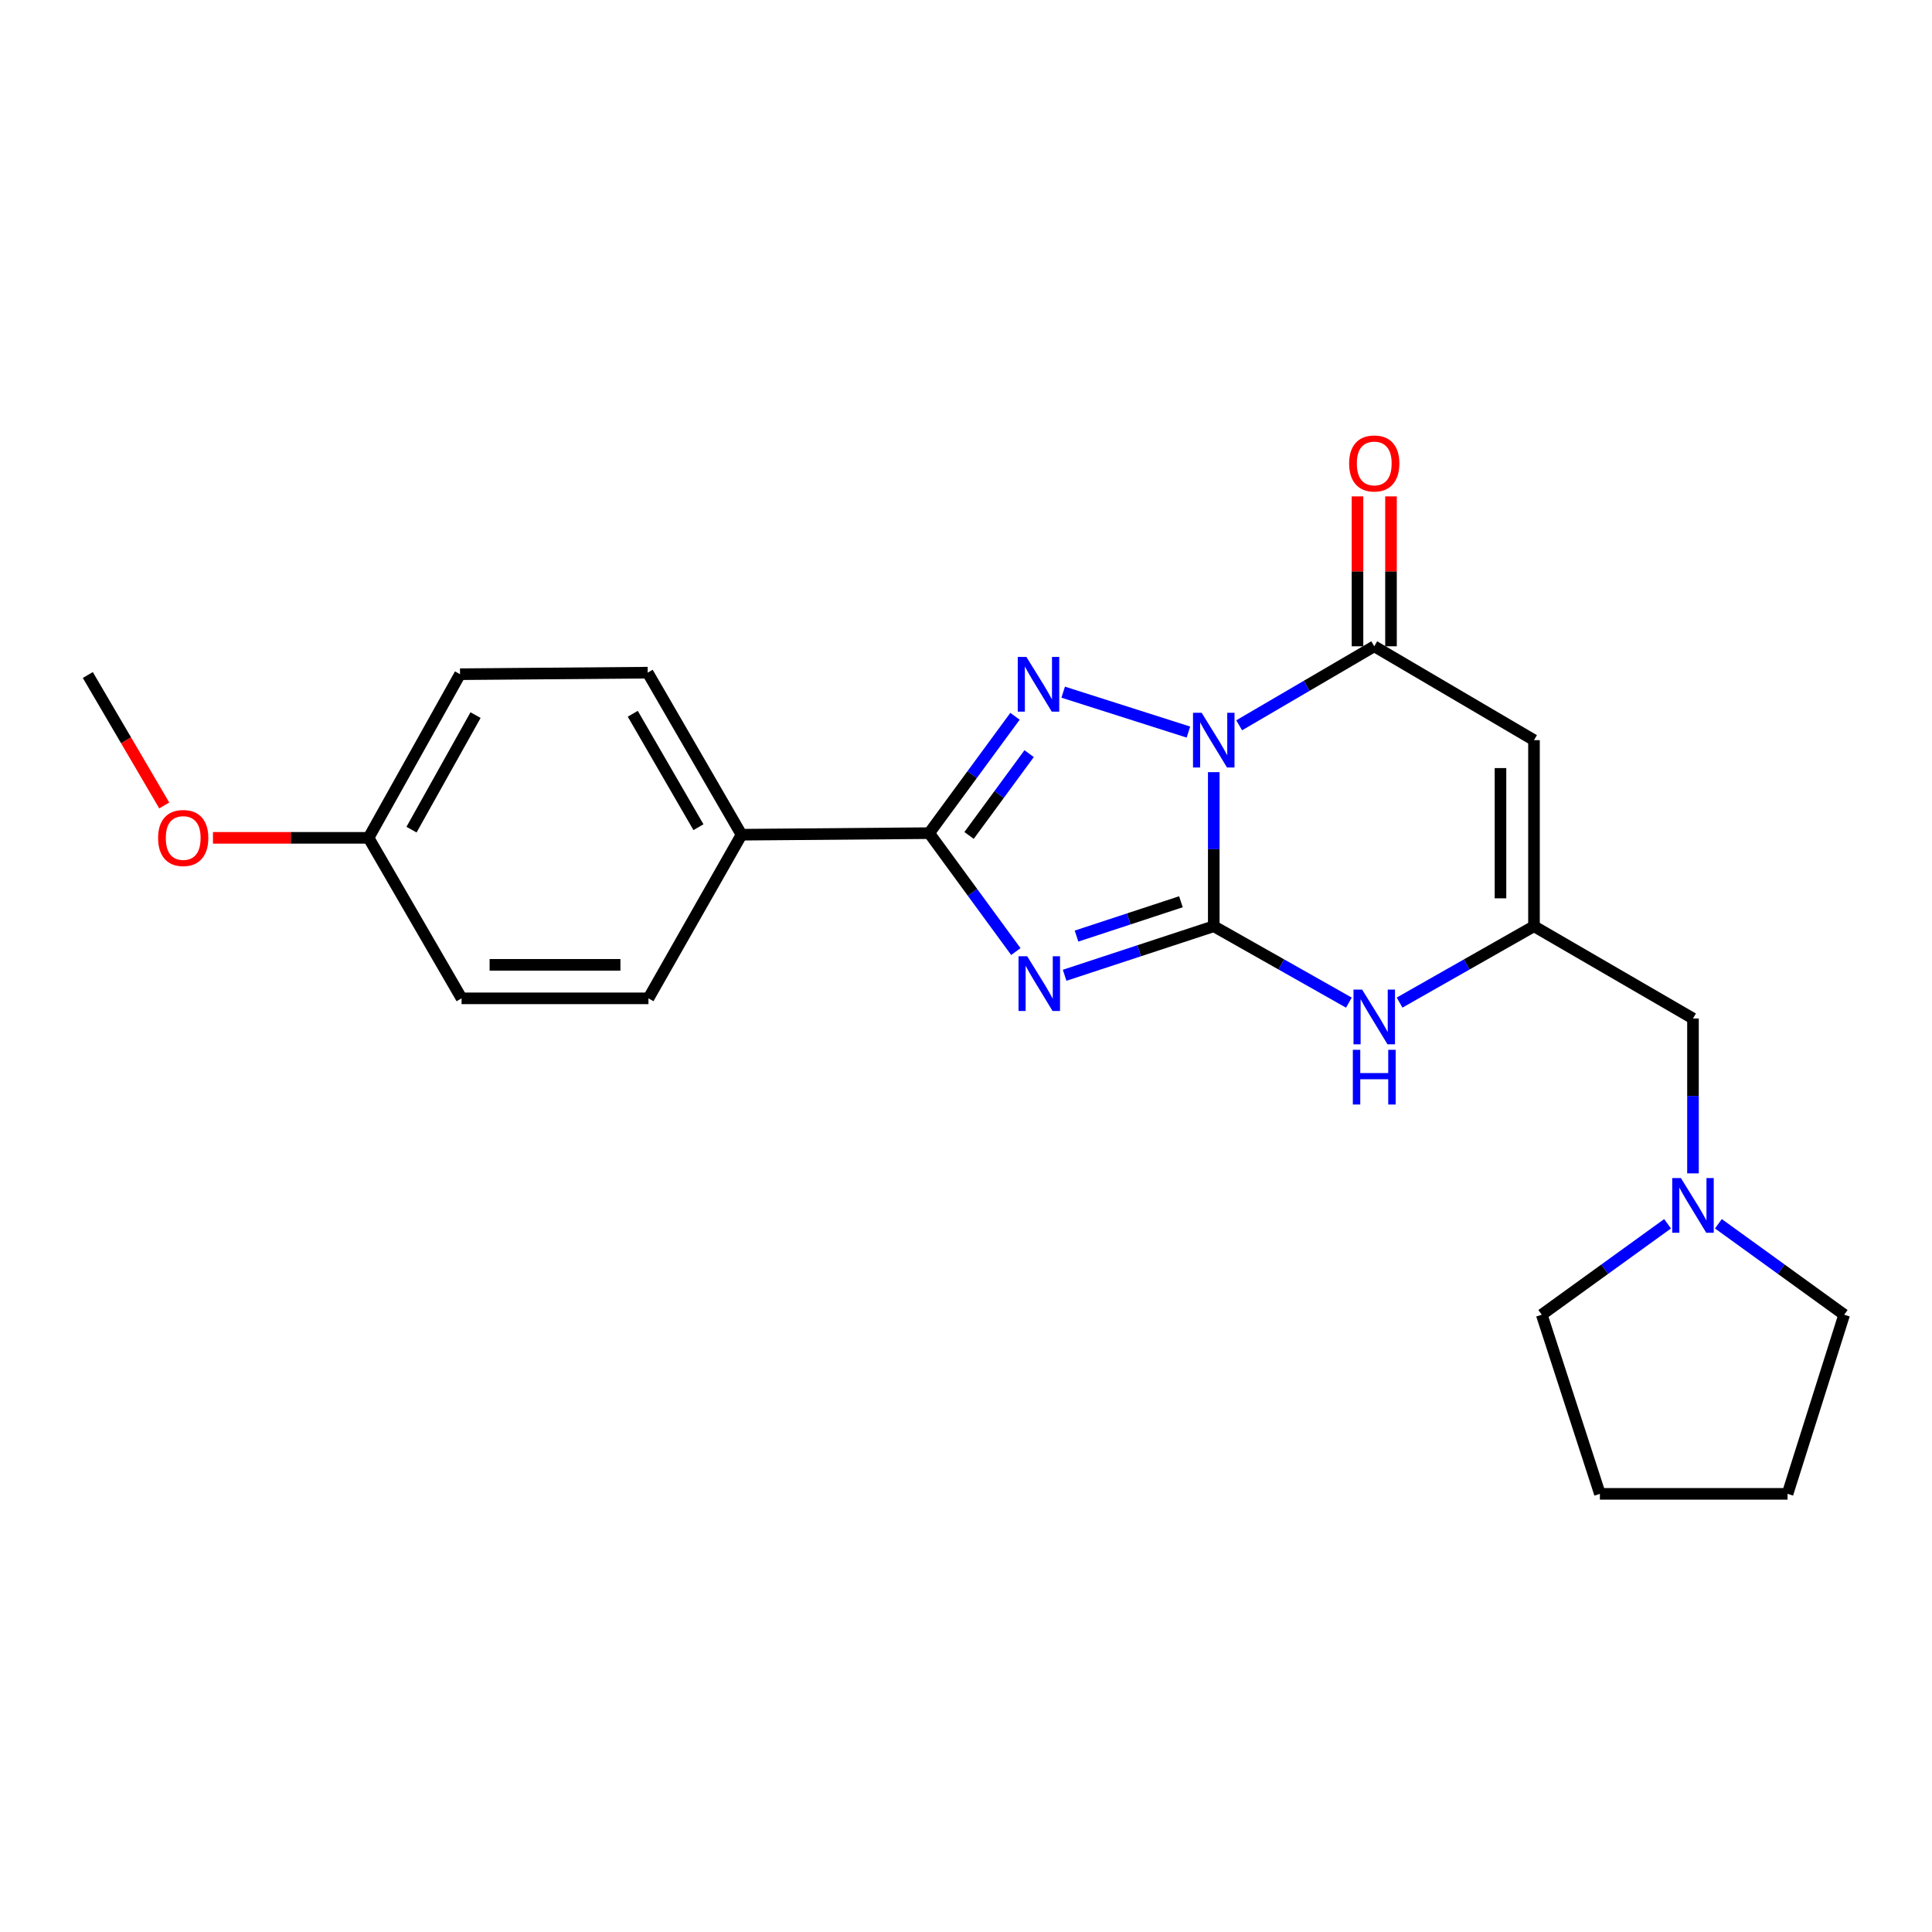 <?xml version='1.0' encoding='iso-8859-1'?>
<svg version='1.1' baseProfile='full'
              xmlns='http://www.w3.org/2000/svg'
                      xmlns:rdkit='http://www.rdkit.org/xml'
                      xmlns:xlink='http://www.w3.org/1999/xlink'
                  xml:space='preserve'
width='1000px' height='1000px' viewBox='0 0 1000 1000'>
<!-- END OF HEADER -->
<rect style='opacity:1.0;fill:#FFFFFF;stroke:none' width='1000' height='1000' x='0' y='0'> </rect>
<path class='bond-0' d='M 628.242,399.671 L 628.242,439.544' style='fill:none;fill-rule:evenodd;stroke:#0000FF;stroke-width:6px;stroke-linecap:butt;stroke-linejoin:miter;stroke-opacity:1' />
<path class='bond-0' d='M 628.242,439.544 L 628.242,479.417' style='fill:none;fill-rule:evenodd;stroke:#000000;stroke-width:6px;stroke-linecap:butt;stroke-linejoin:miter;stroke-opacity:1' />
<path class='bond-2' d='M 615.122,378.922 L 550.302,358.263' style='fill:none;fill-rule:evenodd;stroke:#0000FF;stroke-width:6px;stroke-linecap:butt;stroke-linejoin:miter;stroke-opacity:1' />
<path class='bond-4' d='M 641.388,375.415 L 676.348,354.966' style='fill:none;fill-rule:evenodd;stroke:#0000FF;stroke-width:6px;stroke-linecap:butt;stroke-linejoin:miter;stroke-opacity:1' />
<path class='bond-4' d='M 676.348,354.966 L 711.309,334.518' style='fill:none;fill-rule:evenodd;stroke:#000000;stroke-width:6px;stroke-linecap:butt;stroke-linejoin:miter;stroke-opacity:1' />
<path class='bond-1' d='M 628.242,479.417 L 589.644,492.108' style='fill:none;fill-rule:evenodd;stroke:#000000;stroke-width:6px;stroke-linecap:butt;stroke-linejoin:miter;stroke-opacity:1' />
<path class='bond-1' d='M 589.644,492.108 L 551.047,504.798' style='fill:none;fill-rule:evenodd;stroke:#0000FF;stroke-width:6px;stroke-linecap:butt;stroke-linejoin:miter;stroke-opacity:1' />
<path class='bond-1' d='M 611.246,466.75 L 584.228,475.634' style='fill:none;fill-rule:evenodd;stroke:#000000;stroke-width:6px;stroke-linecap:butt;stroke-linejoin:miter;stroke-opacity:1' />
<path class='bond-1' d='M 584.228,475.634 L 557.21,484.517' style='fill:none;fill-rule:evenodd;stroke:#0000FF;stroke-width:6px;stroke-linecap:butt;stroke-linejoin:miter;stroke-opacity:1' />
<path class='bond-6' d='M 628.242,479.417 L 663.213,499.19' style='fill:none;fill-rule:evenodd;stroke:#000000;stroke-width:6px;stroke-linecap:butt;stroke-linejoin:miter;stroke-opacity:1' />
<path class='bond-6' d='M 663.213,499.19 L 698.183,518.963' style='fill:none;fill-rule:evenodd;stroke:#0000FF;stroke-width:6px;stroke-linecap:butt;stroke-linejoin:miter;stroke-opacity:1' />
<path class='bond-23' d='M 525.801,492.538 L 503.367,461.887' style='fill:none;fill-rule:evenodd;stroke:#0000FF;stroke-width:6px;stroke-linecap:butt;stroke-linejoin:miter;stroke-opacity:1' />
<path class='bond-23' d='M 503.367,461.887 L 480.934,431.236' style='fill:none;fill-rule:evenodd;stroke:#000000;stroke-width:6px;stroke-linecap:butt;stroke-linejoin:miter;stroke-opacity:1' />
<path class='bond-3' d='M 525.369,370.741 L 503.151,400.989' style='fill:none;fill-rule:evenodd;stroke:#0000FF;stroke-width:6px;stroke-linecap:butt;stroke-linejoin:miter;stroke-opacity:1' />
<path class='bond-3' d='M 503.151,400.989 L 480.934,431.236' style='fill:none;fill-rule:evenodd;stroke:#000000;stroke-width:6px;stroke-linecap:butt;stroke-linejoin:miter;stroke-opacity:1' />
<path class='bond-3' d='M 532.68,390.081 L 517.128,411.255' style='fill:none;fill-rule:evenodd;stroke:#0000FF;stroke-width:6px;stroke-linecap:butt;stroke-linejoin:miter;stroke-opacity:1' />
<path class='bond-3' d='M 517.128,411.255 L 501.576,432.428' style='fill:none;fill-rule:evenodd;stroke:#000000;stroke-width:6px;stroke-linecap:butt;stroke-linejoin:miter;stroke-opacity:1' />
<path class='bond-8' d='M 480.934,431.236 L 383.811,432.046' style='fill:none;fill-rule:evenodd;stroke:#000000;stroke-width:6px;stroke-linecap:butt;stroke-linejoin:miter;stroke-opacity:1' />
<path class='bond-5' d='M 711.309,334.518 L 793.99,383.104' style='fill:none;fill-rule:evenodd;stroke:#000000;stroke-width:6px;stroke-linecap:butt;stroke-linejoin:miter;stroke-opacity:1' />
<path class='bond-10' d='M 719.98,334.518 L 719.98,295.724' style='fill:none;fill-rule:evenodd;stroke:#000000;stroke-width:6px;stroke-linecap:butt;stroke-linejoin:miter;stroke-opacity:1' />
<path class='bond-10' d='M 719.98,295.724 L 719.98,256.931' style='fill:none;fill-rule:evenodd;stroke:#FF0000;stroke-width:6px;stroke-linecap:butt;stroke-linejoin:miter;stroke-opacity:1' />
<path class='bond-10' d='M 702.638,334.518 L 702.638,295.724' style='fill:none;fill-rule:evenodd;stroke:#000000;stroke-width:6px;stroke-linecap:butt;stroke-linejoin:miter;stroke-opacity:1' />
<path class='bond-10' d='M 702.638,295.724 L 702.638,256.931' style='fill:none;fill-rule:evenodd;stroke:#FF0000;stroke-width:6px;stroke-linecap:butt;stroke-linejoin:miter;stroke-opacity:1' />
<path class='bond-7' d='M 793.99,383.104 L 793.99,479.417' style='fill:none;fill-rule:evenodd;stroke:#000000;stroke-width:6px;stroke-linecap:butt;stroke-linejoin:miter;stroke-opacity:1' />
<path class='bond-7' d='M 776.648,397.551 L 776.648,464.97' style='fill:none;fill-rule:evenodd;stroke:#000000;stroke-width:6px;stroke-linecap:butt;stroke-linejoin:miter;stroke-opacity:1' />
<path class='bond-24' d='M 724.426,518.933 L 759.208,499.175' style='fill:none;fill-rule:evenodd;stroke:#0000FF;stroke-width:6px;stroke-linecap:butt;stroke-linejoin:miter;stroke-opacity:1' />
<path class='bond-24' d='M 759.208,499.175 L 793.99,479.417' style='fill:none;fill-rule:evenodd;stroke:#000000;stroke-width:6px;stroke-linecap:butt;stroke-linejoin:miter;stroke-opacity:1' />
<path class='bond-11' d='M 793.99,479.417 L 876.286,527.175' style='fill:none;fill-rule:evenodd;stroke:#000000;stroke-width:6px;stroke-linecap:butt;stroke-linejoin:miter;stroke-opacity:1' />
<path class='bond-12' d='M 383.811,432.046 L 335.244,348.17' style='fill:none;fill-rule:evenodd;stroke:#000000;stroke-width:6px;stroke-linecap:butt;stroke-linejoin:miter;stroke-opacity:1' />
<path class='bond-12' d='M 361.518,428.154 L 327.522,369.441' style='fill:none;fill-rule:evenodd;stroke:#000000;stroke-width:6px;stroke-linecap:butt;stroke-linejoin:miter;stroke-opacity:1' />
<path class='bond-13' d='M 383.811,432.046 L 335.639,516.741' style='fill:none;fill-rule:evenodd;stroke:#000000;stroke-width:6px;stroke-linecap:butt;stroke-linejoin:miter;stroke-opacity:1' />
<path class='bond-9' d='M 876.286,607.334 L 876.286,567.254' style='fill:none;fill-rule:evenodd;stroke:#0000FF;stroke-width:6px;stroke-linecap:butt;stroke-linejoin:miter;stroke-opacity:1' />
<path class='bond-9' d='M 876.286,567.254 L 876.286,527.175' style='fill:none;fill-rule:evenodd;stroke:#000000;stroke-width:6px;stroke-linecap:butt;stroke-linejoin:miter;stroke-opacity:1' />
<path class='bond-18' d='M 863.131,633.421 L 830.57,656.958' style='fill:none;fill-rule:evenodd;stroke:#0000FF;stroke-width:6px;stroke-linecap:butt;stroke-linejoin:miter;stroke-opacity:1' />
<path class='bond-18' d='M 830.57,656.958 L 798.008,680.495' style='fill:none;fill-rule:evenodd;stroke:#000000;stroke-width:6px;stroke-linecap:butt;stroke-linejoin:miter;stroke-opacity:1' />
<path class='bond-19' d='M 889.44,633.423 L 921.993,656.959' style='fill:none;fill-rule:evenodd;stroke:#0000FF;stroke-width:6px;stroke-linecap:butt;stroke-linejoin:miter;stroke-opacity:1' />
<path class='bond-19' d='M 921.993,656.959 L 954.545,680.495' style='fill:none;fill-rule:evenodd;stroke:#000000;stroke-width:6px;stroke-linecap:butt;stroke-linejoin:miter;stroke-opacity:1' />
<path class='bond-15' d='M 335.244,348.17 L 238.111,348.969' style='fill:none;fill-rule:evenodd;stroke:#000000;stroke-width:6px;stroke-linecap:butt;stroke-linejoin:miter;stroke-opacity:1' />
<path class='bond-16' d='M 335.639,516.741 L 238.911,516.741' style='fill:none;fill-rule:evenodd;stroke:#000000;stroke-width:6px;stroke-linecap:butt;stroke-linejoin:miter;stroke-opacity:1' />
<path class='bond-16' d='M 321.13,499.399 L 253.42,499.399' style='fill:none;fill-rule:evenodd;stroke:#000000;stroke-width:6px;stroke-linecap:butt;stroke-linejoin:miter;stroke-opacity:1' />
<path class='bond-14' d='M 190.759,433.664 L 238.911,516.741' style='fill:none;fill-rule:evenodd;stroke:#000000;stroke-width:6px;stroke-linecap:butt;stroke-linejoin:miter;stroke-opacity:1' />
<path class='bond-17' d='M 190.759,433.664 L 150.494,433.664' style='fill:none;fill-rule:evenodd;stroke:#000000;stroke-width:6px;stroke-linecap:butt;stroke-linejoin:miter;stroke-opacity:1' />
<path class='bond-17' d='M 150.494,433.664 L 110.228,433.664' style='fill:none;fill-rule:evenodd;stroke:#FF0000;stroke-width:6px;stroke-linecap:butt;stroke-linejoin:miter;stroke-opacity:1' />
<path class='bond-25' d='M 190.759,433.664 L 238.111,348.969' style='fill:none;fill-rule:evenodd;stroke:#000000;stroke-width:6px;stroke-linecap:butt;stroke-linejoin:miter;stroke-opacity:1' />
<path class='bond-25' d='M 212.998,429.423 L 246.145,370.136' style='fill:none;fill-rule:evenodd;stroke:#000000;stroke-width:6px;stroke-linecap:butt;stroke-linejoin:miter;stroke-opacity:1' />
<path class='bond-20' d='M 85.01,416.902 L 65.232,383.143' style='fill:none;fill-rule:evenodd;stroke:#FF0000;stroke-width:6px;stroke-linecap:butt;stroke-linejoin:miter;stroke-opacity:1' />
<path class='bond-20' d='M 65.232,383.143 L 45.455,349.384' style='fill:none;fill-rule:evenodd;stroke:#000000;stroke-width:6px;stroke-linecap:butt;stroke-linejoin:miter;stroke-opacity:1' />
<path class='bond-22' d='M 798.008,680.495 L 828.105,773.215' style='fill:none;fill-rule:evenodd;stroke:#000000;stroke-width:6px;stroke-linecap:butt;stroke-linejoin:miter;stroke-opacity:1' />
<path class='bond-21' d='M 954.545,680.495 L 925.238,773.215' style='fill:none;fill-rule:evenodd;stroke:#000000;stroke-width:6px;stroke-linecap:butt;stroke-linejoin:miter;stroke-opacity:1' />
<path class='bond-26' d='M 925.238,773.215 L 828.105,773.215' style='fill:none;fill-rule:evenodd;stroke:#000000;stroke-width:6px;stroke-linecap:butt;stroke-linejoin:miter;stroke-opacity:1' />
<path  class='atom-0' d='M 621.982 368.944
L 631.262 383.944
Q 632.182 385.424, 633.662 388.104
Q 635.142 390.784, 635.222 390.944
L 635.222 368.944
L 638.982 368.944
L 638.982 397.264
L 635.102 397.264
L 625.142 380.864
Q 623.982 378.944, 622.742 376.744
Q 621.542 374.544, 621.182 373.864
L 621.182 397.264
L 617.502 397.264
L 617.502 368.944
L 621.982 368.944
' fill='#0000FF'/>
<path  class='atom-2' d='M 531.67 494.95
L 540.95 509.95
Q 541.87 511.43, 543.35 514.11
Q 544.83 516.79, 544.91 516.95
L 544.91 494.95
L 548.67 494.95
L 548.67 523.27
L 544.79 523.27
L 534.83 506.87
Q 533.67 504.95, 532.43 502.75
Q 531.23 500.55, 530.87 499.87
L 530.87 523.27
L 527.19 523.27
L 527.19 494.95
L 531.67 494.95
' fill='#0000FF'/>
<path  class='atom-3' d='M 531.266 340.031
L 540.546 355.031
Q 541.466 356.511, 542.946 359.191
Q 544.426 361.871, 544.506 362.031
L 544.506 340.031
L 548.266 340.031
L 548.266 368.351
L 544.386 368.351
L 534.426 351.951
Q 533.266 350.031, 532.026 347.831
Q 530.826 345.631, 530.466 344.951
L 530.466 368.351
L 526.786 368.351
L 526.786 340.031
L 531.266 340.031
' fill='#0000FF'/>
<path  class='atom-7' d='M 705.049 512.225
L 714.329 527.225
Q 715.249 528.705, 716.729 531.385
Q 718.209 534.065, 718.289 534.225
L 718.289 512.225
L 722.049 512.225
L 722.049 540.545
L 718.169 540.545
L 708.209 524.145
Q 707.049 522.225, 705.809 520.025
Q 704.609 517.825, 704.249 517.145
L 704.249 540.545
L 700.569 540.545
L 700.569 512.225
L 705.049 512.225
' fill='#0000FF'/>
<path  class='atom-7' d='M 700.229 543.377
L 704.069 543.377
L 704.069 555.417
L 718.549 555.417
L 718.549 543.377
L 722.389 543.377
L 722.389 571.697
L 718.549 571.697
L 718.549 558.617
L 704.069 558.617
L 704.069 571.697
L 700.229 571.697
L 700.229 543.377
' fill='#0000FF'/>
<path  class='atom-10' d='M 870.026 609.752
L 879.306 624.752
Q 880.226 626.232, 881.706 628.912
Q 883.186 631.592, 883.266 631.752
L 883.266 609.752
L 887.026 609.752
L 887.026 638.072
L 883.146 638.072
L 873.186 621.672
Q 872.026 619.752, 870.786 617.552
Q 869.586 615.352, 869.226 614.672
L 869.226 638.072
L 865.546 638.072
L 865.546 609.752
L 870.026 609.752
' fill='#0000FF'/>
<path  class='atom-11' d='M 698.309 239.883
Q 698.309 233.083, 701.669 229.283
Q 705.029 225.483, 711.309 225.483
Q 717.589 225.483, 720.949 229.283
Q 724.309 233.083, 724.309 239.883
Q 724.309 246.763, 720.909 250.683
Q 717.509 254.563, 711.309 254.563
Q 705.069 254.563, 701.669 250.683
Q 698.309 246.803, 698.309 239.883
M 711.309 251.363
Q 715.629 251.363, 717.949 248.483
Q 720.309 245.563, 720.309 239.883
Q 720.309 234.323, 717.949 231.523
Q 715.629 228.683, 711.309 228.683
Q 706.989 228.683, 704.629 231.483
Q 702.309 234.283, 702.309 239.883
Q 702.309 245.603, 704.629 248.483
Q 706.989 251.363, 711.309 251.363
' fill='#FF0000'/>
<path  class='atom-18' d='M 81.83 433.744
Q 81.83 426.944, 85.19 423.144
Q 88.55 419.344, 94.83 419.344
Q 101.11 419.344, 104.47 423.144
Q 107.83 426.944, 107.83 433.744
Q 107.83 440.624, 104.43 444.544
Q 101.03 448.424, 94.83 448.424
Q 88.59 448.424, 85.19 444.544
Q 81.83 440.664, 81.83 433.744
M 94.83 445.224
Q 99.15 445.224, 101.47 442.344
Q 103.83 439.424, 103.83 433.744
Q 103.83 428.184, 101.47 425.384
Q 99.15 422.544, 94.83 422.544
Q 90.51 422.544, 88.15 425.344
Q 85.83 428.144, 85.83 433.744
Q 85.83 439.464, 88.15 442.344
Q 90.51 445.224, 94.83 445.224
' fill='#FF0000'/>
</svg>
